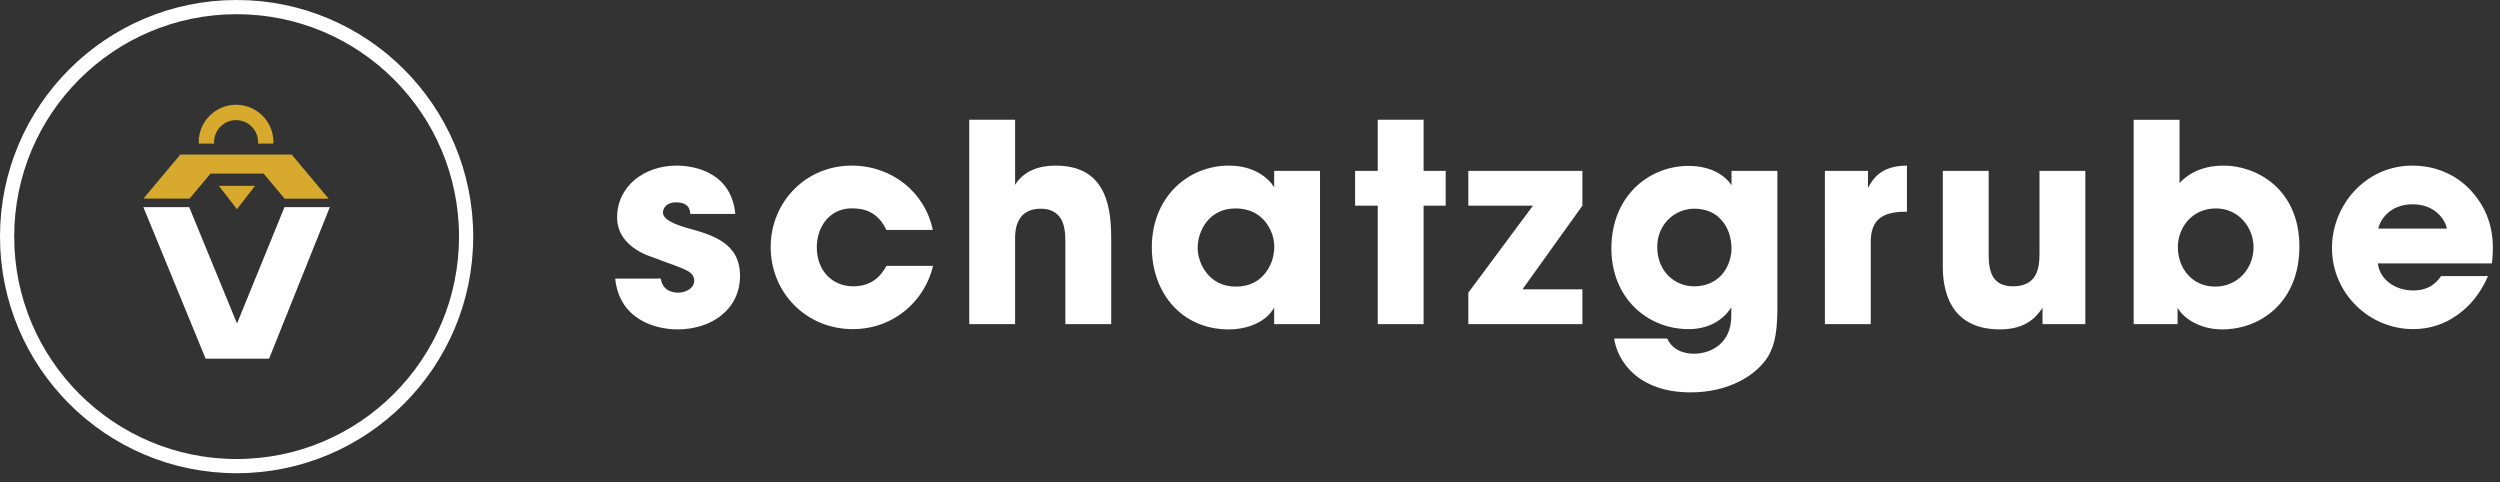 <?xml version="1.0" encoding="utf-8"?>
<!-- Generator: Adobe Illustrator 16.0.4, SVG Export Plug-In . SVG Version: 6.00 Build 0)  -->
<!DOCTYPE svg PUBLIC "-//W3C//DTD SVG 1.1//EN" "http://www.w3.org/Graphics/SVG/1.1/DTD/svg11.dtd">
<svg version="1.1" id="Ebene_1" xmlns="http://www.w3.org/2000/svg" xmlns:xlink="http://www.w3.org/1999/xlink" x="0px" y="0px"
	 width="280px" height="54px" viewBox="0 0 280 54" enable-background="new 0 0 280 54" xml:space="preserve">
<rect x="0" y="0" width="280" height="54" fill="#333333" stroke="none"/>
<g>
	<path fill="#FFFFFF" d="M266.378,25.601c0.124-0.804,1.175-2.722,3.836-2.722c2.66,0,3.712,1.918,3.835,2.722H266.378z
		 M279.092,29.499c0.402-3.154-0.248-5.908-2.413-8.228c-1.608-1.702-3.866-2.722-6.496-2.722c-5.228,0-9.002,4.423-9.002,9.218
		c0,5.104,4.177,9.094,9.095,9.094c1.764,0,3.465-0.526,4.888-1.546c1.454-0.99,2.66-2.476,3.495-4.394H273.4
		c-0.619,0.897-1.485,1.609-3.125,1.609c-2.011,0-3.743-1.207-3.959-3.032H279.092z M252.396,27.705c0,2.258-1.67,4.394-4.301,4.394
		c-2.566,0-4.176-2.042-4.176-4.425c0-2.133,1.547-4.331,4.27-4.331c2.537,0,4.207,2.135,4.207,4.331V27.705z M238.971,36.306h4.918
		v-1.826c0.713,1.238,2.568,2.413,4.981,2.413c4.361,0,8.661-3.094,8.661-9.28c0-6.496-4.857-9.063-8.445-9.063
		c-0.711,0-3.155,0-4.979,1.948v-1.299v-5.784h-5.136V36.306z M233.558,19.136h-5.135v9.342c0,1.764-0.401,3.589-2.97,3.589
		c-2.32,0-2.722-1.671-2.722-3.558v-9.374h-5.136V29.87c0,2.32,0.589,7.022,6.403,7.022c3.094,0,4.176-1.577,4.764-2.413v1.826
		h4.795V19.136z M204.388,36.306h5.136v-9.22c0-2.413,1.236-3.371,3.865-3.371h0.187v-5.166c-2.97,0-3.867,1.577-4.362,2.505v-1.918
		h-4.825V36.306z M185.611,27.644c0-2.506,1.949-4.269,4.145-4.269c1.361,0,2.413,0.495,3.094,1.33
		c0.712,0.805,1.082,1.949,1.082,3.218c-0.062,1.206-0.494,2.228-1.205,2.97c-0.742,0.743-1.732,1.176-3.002,1.176
		c-2.134,0-4.113-1.671-4.113-4.394V27.644z M199.067,19.136h-5.136v1.609c-0.989-1.485-2.876-2.165-4.794-2.165
		c-4.454,0-8.661,3.371-8.661,9.249c0,5.506,3.99,9.032,8.661,9.032c2.691,0,4.177-1.454,4.764-2.443v1.021
		c0,2.97-2.228,4.176-4.177,4.176c-0.153,0-0.741,0-1.36-0.216c-0.587-0.217-1.269-0.65-1.64-1.485h-5.938
		c0.34,2.444,2.598,6.032,8.568,6.032c4.237,0,7.361-1.887,8.692-4.052c0.835-1.454,1.021-3.095,1.021-5.661V19.136z
		 M164.453,36.306h12.776v-3.898h-6.714l6.714-9.373v-3.898h-12.776v3.898h7.239l-7.239,9.744V36.306z M154.307,36.306h5.136V23.034
		h2.475v-3.898h-2.475v-5.722h-5.136v5.722h-2.536v3.898h2.536V36.306z M134.138,27.768c0-1.949,1.299-4.424,4.238-4.424
		c2.166,0,3.341,1.207,3.898,2.382c0.34,0.712,0.495,1.485,0.433,2.258c-0.062,0.773-0.279,1.516-0.712,2.197
		c-0.649,1.051-1.763,1.918-3.588,1.918c-3.093,0-4.269-2.724-4.269-4.301V27.768z M147.842,19.136h-5.135v1.825
		c-0.681-1.051-2.258-2.412-5.073-2.412c-4.578,0-8.631,3.526-8.631,9.156c0,4.918,3.186,9.188,8.631,9.188
		c2.01,0,4.145-0.773,5.073-2.443v1.856h5.135V19.136z M108.556,36.306h5.135v-9.528c0-0.433,0-1.268,0.372-2.011
		c0.34-0.742,1.082-1.392,2.505-1.392c1.114,0,1.794,0.433,2.227,1.083c0.403,0.65,0.526,1.546,0.526,2.505v9.343h5.135v-9.591
		c0-2.195-0.247-4.237-1.175-5.723c-0.928-1.515-2.475-2.443-5.104-2.443c-1.825,0-3.558,0.618-4.486,2.165v-2.165v-5.135h-5.135
		V36.306z M99.277,29.778c-0.557,1.051-1.578,2.289-3.713,2.289c-2.443,0-4.083-1.856-4.083-4.362c0-1.236,0.402-2.351,1.114-3.155
		c0.742-0.805,1.763-1.269,2.969-1.207c2.135,0,3.156,1.238,3.713,2.413h5.196c-0.866-4.207-4.547-7.207-9.094-7.207
		c-5.135,0-9.064,4.083-9.064,9.125c0,5.104,3.991,9.188,9.188,9.188c4.64,0,8.073-3.186,9.001-7.083H99.277z M82.356,23.962
		c-0.433-4.516-4.331-5.413-6.589-5.413c-3.557,0-6.651,2.258-6.651,5.815c0,2.32,1.856,3.774,4.084,4.486
		c3.279,1.268,4.547,1.422,4.547,2.598c0,0.835-0.928,1.33-1.794,1.33c-0.217,0-1.733,0-1.949-1.578H68.9
		c0.464,4.518,4.392,5.692,6.991,5.692c3.805,0,6.991-2.228,6.991-6.001c0-3.712-3.093-4.578-6.001-5.382
		c-1.361-0.402-2.63-0.928-2.63-1.702c0-0.464,0.372-1.144,1.454-1.144c1.516,0,1.578,0.928,1.609,1.299H82.356z"/>
	<path fill="#D7AA2D" d="M28.562,20.817h-4.047l2.024,2.611L28.562,20.817z M30.618,16.083c0.002-0.054,0.008-0.108,0.008-0.163
		c0-2.308-1.877-4.186-4.185-4.186s-4.185,1.878-4.185,4.186c0,0.055,0.006,0.109,0.008,0.163h1.72
		c-0.004-0.054-0.008-0.108-0.008-0.163c0-1.36,1.106-2.466,2.465-2.466c1.36,0,2.466,1.106,2.466,2.466
		c0,0.055-0.005,0.109-0.009,0.163H30.618z M36.81,22.25l-4.147-4.942l-0.001,0.001h-12.46v0.001L20.2,17.31l-4.141,4.935h5.169
		l2.351-2.802h5.947l2.356,2.808H36.81z"/>
</g>
<polygon fill="#FFFFFF" points="31.861,23.201 26.545,36.232 21.191,23.201 16.059,23.201 23.029,40.169 30.138,40.169 
	36.94,23.201 "/>
<g>
	<circle fill="none" stroke="#FFFFFF" stroke-width="1.59" cx="26.5" cy="26.5" r="25.705"/>
</g>
</svg>

